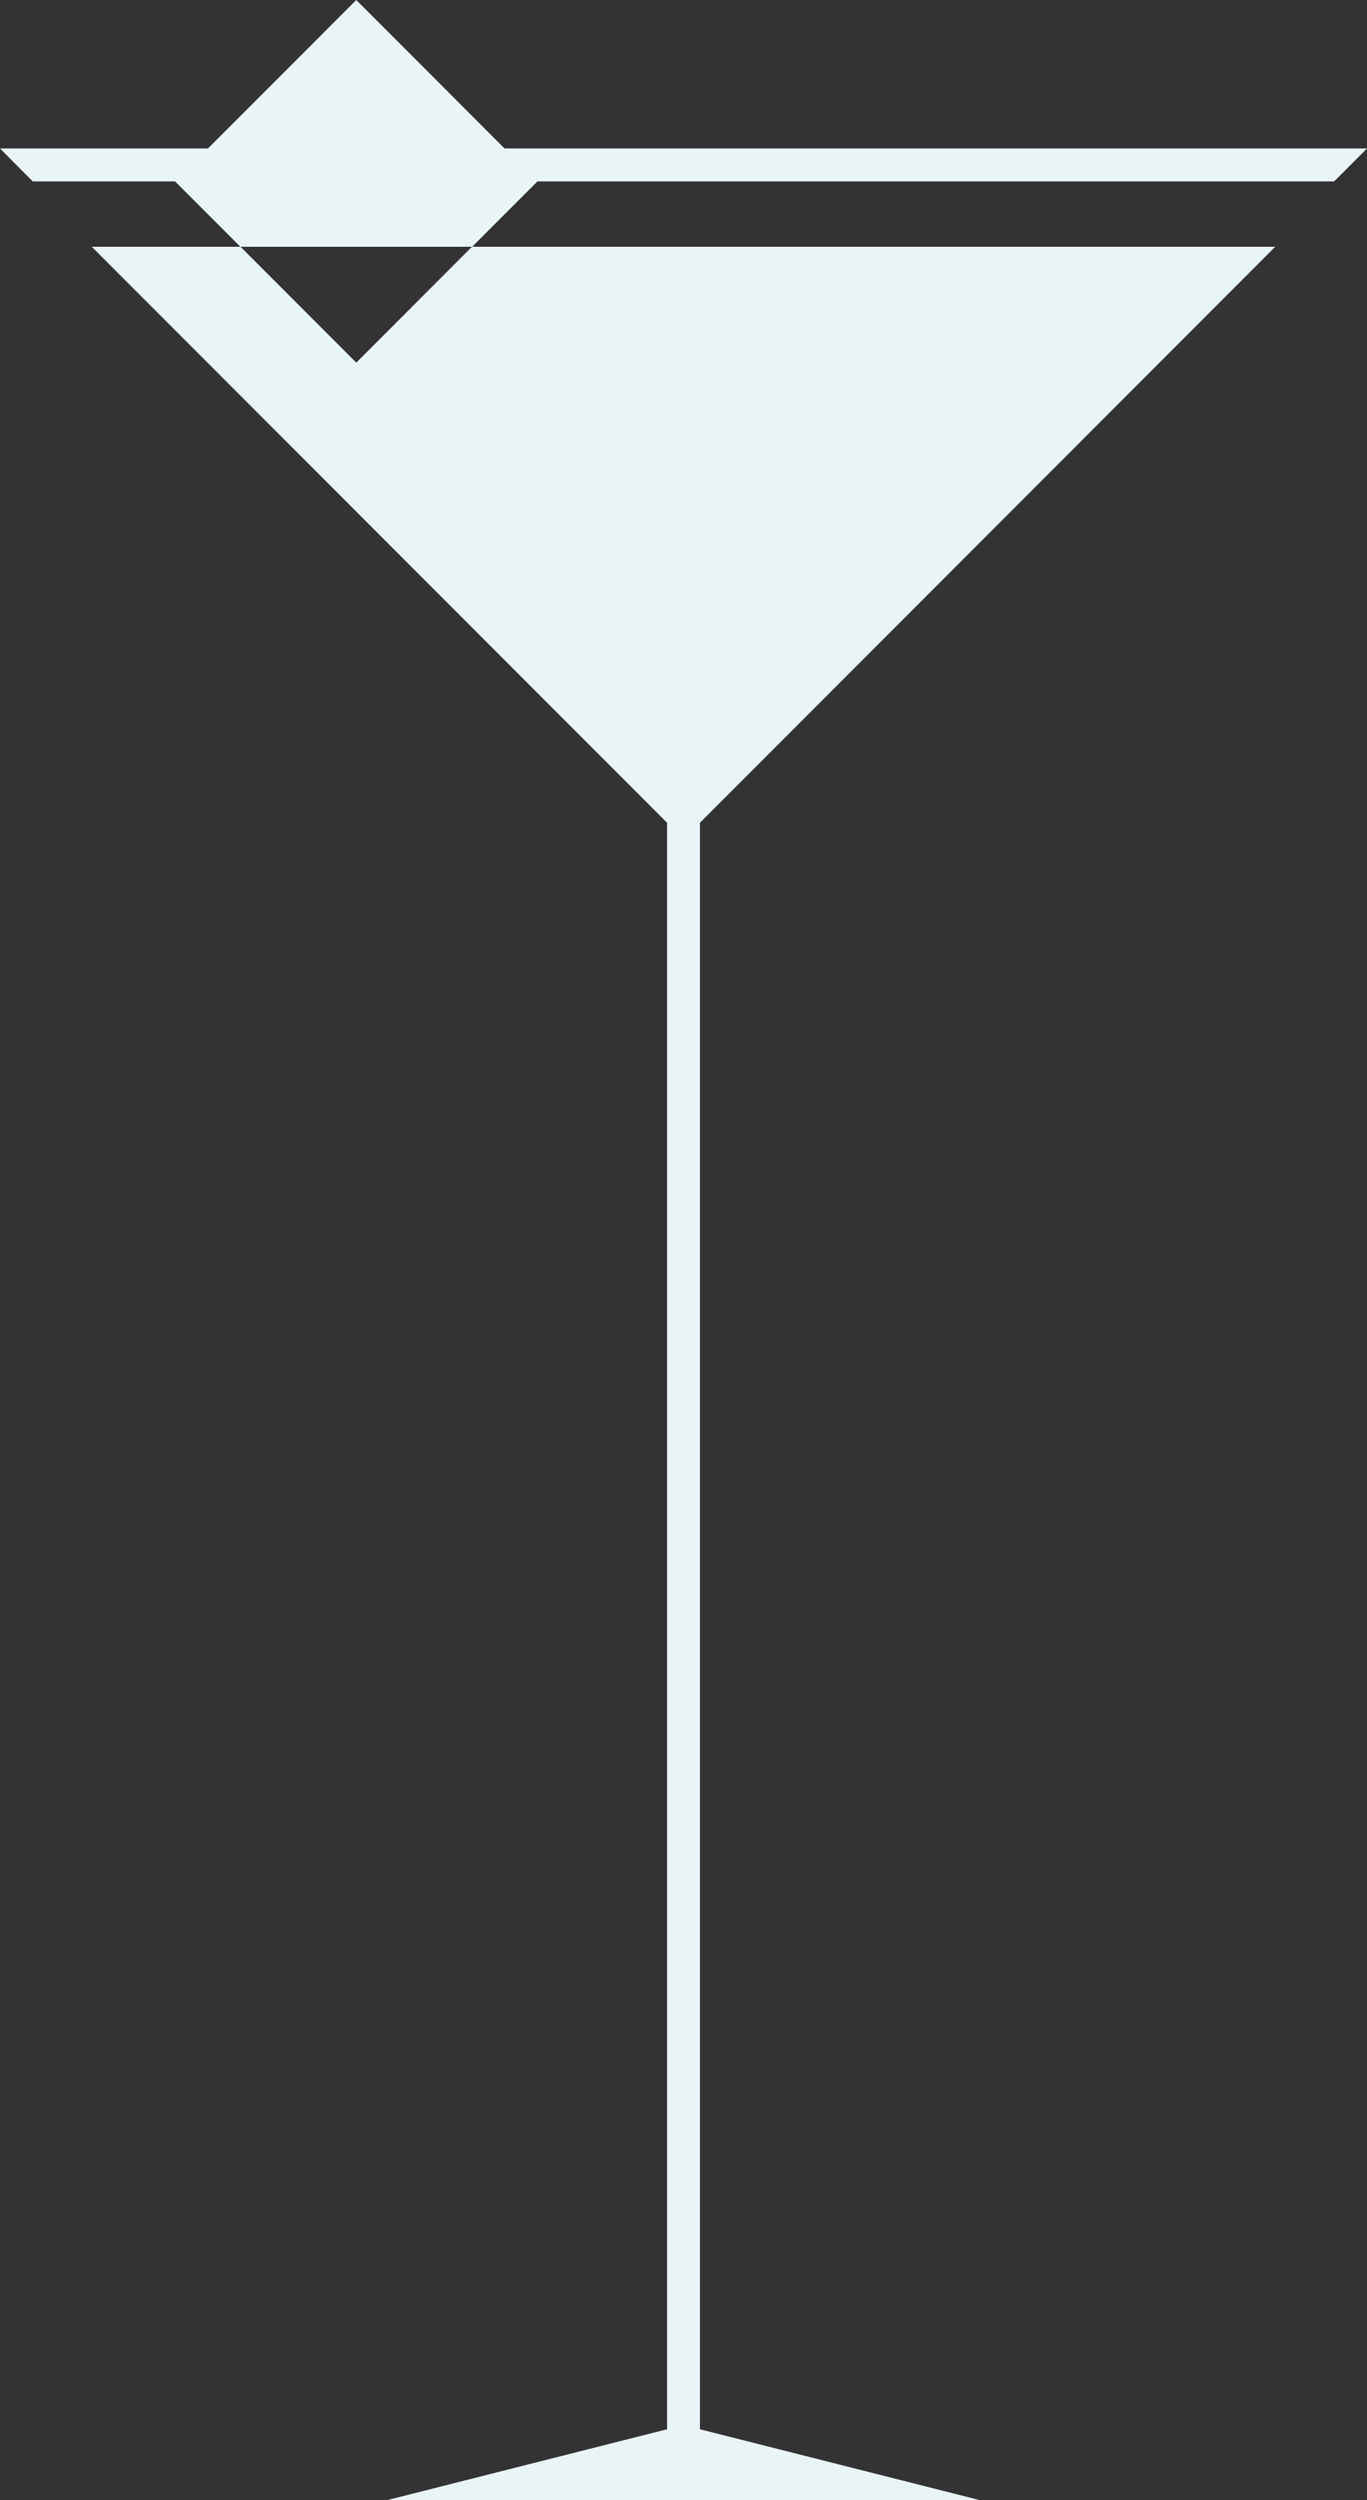<svg width="557" height="1018" viewBox="0 0 557 1018" fill="none" xmlns="http://www.w3.org/2000/svg">
<rect x="0" y="0" width="557" height="1018" fill="#333333" stroke="none"/>
<g clip-path="url(#clip0_35_198)">
<path fill-rule="evenodd" clip-rule="evenodd" d="M285.199 989.171L399.149 1018H157.851L271.801 989.171V335.017L37.398 100.479H98.015L145.169 147.66L192.322 100.479H519.602L285.199 335.017V989.171Z" fill="#E9F4F7"/>
<path fill-rule="evenodd" clip-rule="evenodd" d="M557 60.456L543.602 73.862H13.333L0 60.456H557Z" fill="#E9F4F7"/>
<path fill-rule="evenodd" clip-rule="evenodd" d="M218.989 73.862L192.387 100.479H97.95L71.349 73.862L145.169 0L218.989 73.862Z" fill="#E9F4F7"/>
</g>
<defs>
<clipPath id="clip0_35_198">
<rect width="557" height="1018" fill="white"/>
</clipPath>
</defs>
</svg>
